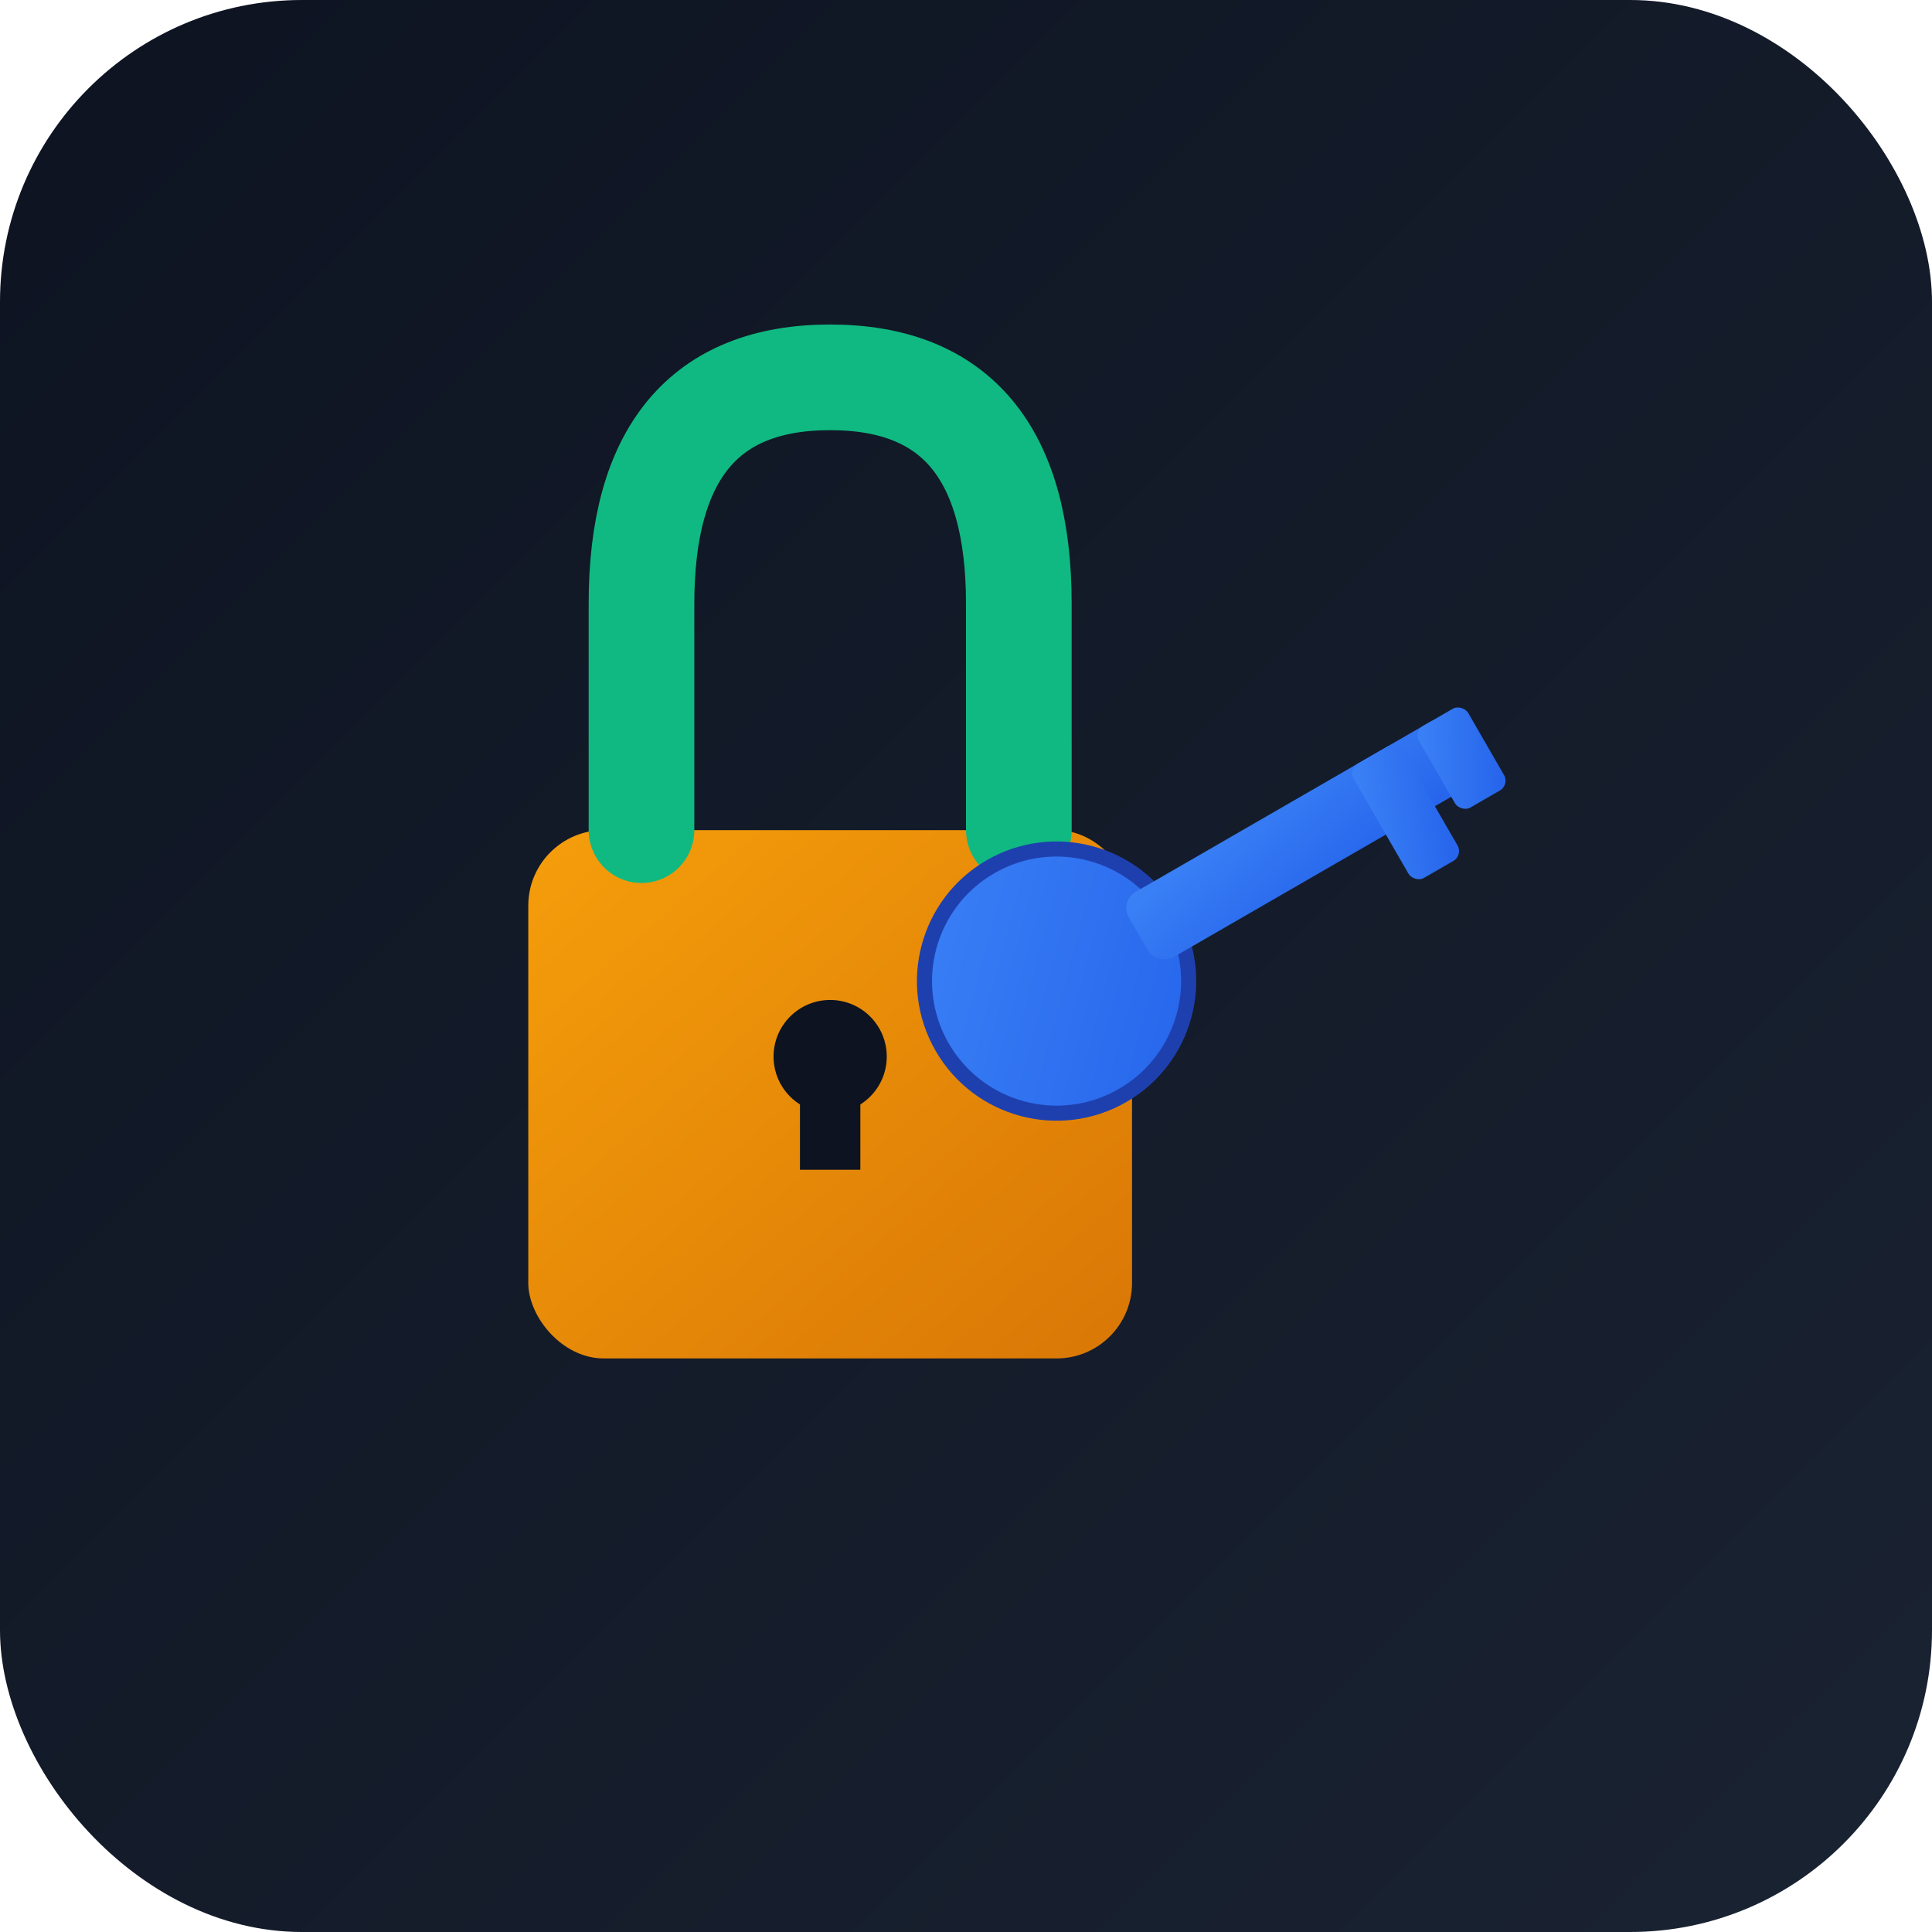 <svg xmlns="http://www.w3.org/2000/svg" viewBox="0 0 512 512">
  <defs>
    <linearGradient id="bg" x1="0%" y1="0%" x2="100%" y2="100%">
      <stop offset="0%" style="stop-color:#0d1321"/>
      <stop offset="100%" style="stop-color:#1a2332"/>
    </linearGradient>
    <linearGradient id="lock" x1="0%" y1="0%" x2="100%" y2="100%">
      <stop offset="0%" style="stop-color:#f59e0b"/>
      <stop offset="100%" style="stop-color:#d97706"/>
    </linearGradient>
    <linearGradient id="key" x1="0%" y1="0%" x2="100%" y2="100%">
      <stop offset="0%" style="stop-color:#3b82f6"/>
      <stop offset="100%" style="stop-color:#2563eb"/>
    </linearGradient>
  </defs>
  
  
  <rect width="512" height="512" rx="80" fill="url(#bg)"/>
  
  
  <rect x="140" y="220" width="160" height="140" rx="20" fill="url(#lock)"/>
  
  
  <path d="M170 220 L170 160 Q170 100 220 100 Q270 100 270 160 L270 220" 
        fill="none" stroke="#10b981" stroke-width="28" stroke-linecap="round"/>
  
  
  <g transform="translate(280, 260) rotate(-30)">
    <circle cx="0" cy="0" r="35" fill="url(#key)" stroke="#1e40af" stroke-width="4"/>
    <rect x="25" y="-10" width="100" height="20" rx="5" fill="url(#key)"/>
    <rect x="95" y="-10" width="15" height="35" rx="3" fill="url(#key)"/>
    <rect x="115" y="-10" width="15" height="25" rx="3" fill="url(#key)"/>
  </g>
  
  
  <circle cx="220" cy="280" r="15" fill="#0d1321"/>
  <rect x="212" y="280" width="16" height="30" fill="#0d1321"/>
</svg>
